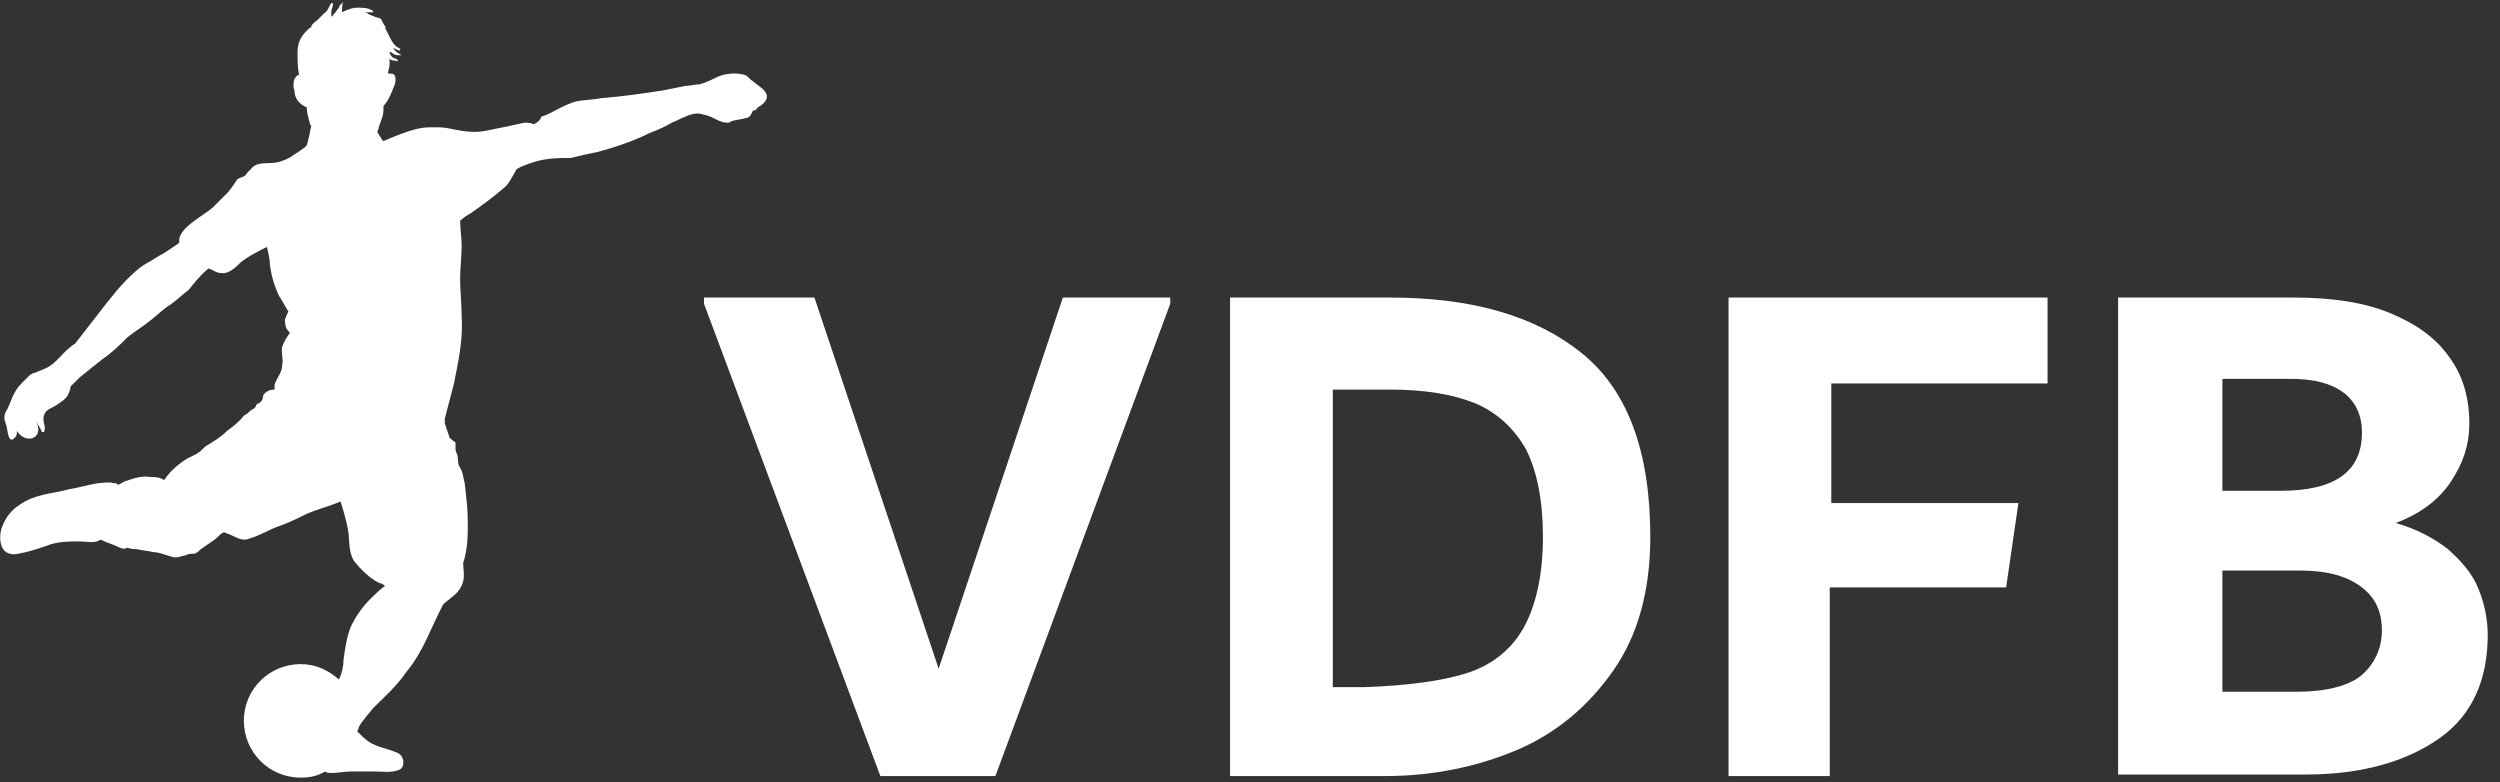 <?xml version="1.0" encoding="UTF-8" standalone="no"?>
<!DOCTYPE svg PUBLIC "-//W3C//DTD SVG 1.1//EN" "http://www.w3.org/Graphics/SVG/1.1/DTD/svg11.dtd">
<svg width="100%" height="100%" viewBox="0 0 163 51" version="1.1" xmlns="http://www.w3.org/2000/svg" xmlns:xlink="http://www.w3.org/1999/xlink" xml:space="preserve" xmlns:serif="http://www.serif.com/" style="fill-rule:evenodd;clip-rule:evenodd;stroke-linejoin:round;stroke-miterlimit:2;">
    <rect x="0" y="0" width="163" height="51" fill="#333333" stroke="none"/>
    <path d="M49.9,6C49.7,5.7 49.3,5.5 49.1,5.3C48.9,5.2 48.8,5 48.6,4.9C48,4.7 47.3,4.8 46.8,5C46.4,5.2 46,5.4 45.6,5.5C45.3,5.5 45,5.6 44.7,5.6C44.2,5.7 43.7,5.8 43.2,5.9C41.9,6.1 40.5,6.3 39.2,6.4C38.7,6.5 38.2,6.5 37.6,6.6C37.2,6.7 36.8,6.9 36.4,7.1C36,7.3 35.7,7.5 35.3,7.6C35.2,7.9 35,8 34.8,8.1C34.6,8 34.4,8 34.2,8C33.7,8.1 33.3,8.2 32.8,8.3C32.2,8.4 31.6,8.6 30.9,8.6C30.4,8.6 29.9,8.5 29.4,8.4C29,8.3 28.7,8.3 28.3,8.3C27.9,8.3 27.6,8.3 27.2,8.4C26.4,8.6 25.7,8.9 25,9.2L24.9,9.1C24.8,8.9 24.7,8.8 24.6,8.6C24.7,8.4 24.7,8.2 24.8,8C24.9,7.7 25,7.5 25,7.2L25,6.9L25.1,6.8C25.4,6.4 25.5,6.1 25.7,5.6C25.8,5.4 25.9,4.8 25.5,4.8L25.3,4.8C25.3,4.6 25.4,4.4 25.4,4.2L25.4,3.8C25.5,4 25.7,3.9 25.9,4C25.9,4 26,4 25.9,3.9C25.8,3.8 25.8,3.8 25.7,3.8C25.5,3.7 25.4,3.5 25.4,3.4L25.5,3.4C25.6,3.5 25.8,3.6 25.9,3.6L26.2,3.6C26,3.5 25.8,3.4 25.6,3.1C25.7,3.2 25.9,3.2 26,3.3C26,3.3 26.1,3.3 26.1,3.2C26,3.1 25.9,3.1 25.8,3C25.6,2.8 25.5,2.6 25.4,2.4C25.3,2.2 25.2,2 25.1,1.8C25.1,1.8 25.2,1.8 25.1,1.7C25,1.6 24.9,1.3 24.8,1.2C24.4,1.1 24.2,1 24,0.9C23.9,0.8 23.8,0.8 23.6,0.8L24.3,0.8C24.3,0.8 24.4,0.8 24.3,0.7C24,0.5 23.6,0.5 23.3,0.5C23,0.5 22.7,0.6 22.3,0.8C22.3,0.5 22.3,0.2 22.4,0.1L22.3,0.2C22.2,0.3 22.1,0.4 22.1,0.5C22,0.6 21.9,0.8 21.7,1L21.6,1.1L21.6,0.8C21.6,0.6 21.7,0.5 21.7,0.3L21.7,0.2L21.6,0.2C21.4,0.5 21.4,0.7 21.1,0.9C21,1 20.8,1.2 20.7,1.3C20.6,1.4 20.4,1.5 20.3,1.7L20.3,1.8C20.3,1.7 20.1,1.9 20,2C19.6,2.4 19.4,2.8 19.4,3.4C19.4,3.9 19.4,4.4 19.5,4.9C19.4,4.9 19.4,4.9 19.3,5C19.1,5.2 19.1,5.7 19.2,5.9C19.2,6.4 19.5,6.8 20,7C20,7.3 20.1,7.7 20.2,8C20.2,8.1 20.2,8.1 20.3,8.2C20.2,8.5 20.2,8.8 20.1,9.1C20.1,9.2 20,9.4 20,9.5C19.9,9.5 19.9,9.6 19.9,9.6C19.7,9.7 19.5,9.9 19.3,10C18.9,10.3 18.5,10.5 18,10.6C17.3,10.7 16.7,10.5 16.3,11.1C16.1,11.2 16.1,11.4 15.9,11.5C15.7,11.6 15.5,11.6 15.4,11.8C15.2,12.1 15,12.4 14.8,12.6C14.5,12.9 14.2,13.2 13.9,13.5C13.4,14 11.5,14.9 11.7,15.8L11.6,15.9C11.3,16.1 11,16.3 10.7,16.5C10.3,16.7 9.9,17 9.5,17.2C9,17.5 8.6,17.9 8.2,18.3C7.8,18.7 7.4,19.2 7,19.7C6.3,20.6 5.6,21.5 4.9,22.4C4.1,22.9 3.7,23.7 3,24C2.8,24.1 2.5,24.2 2.3,24.3C2.2,24.3 2,24.4 1.9,24.5L1.6,24.8C1.3,25.1 1.1,25.3 0.9,25.7C0.7,26.1 0.6,26.5 0.4,26.8C0.2,27.2 0.3,27.4 0.4,27.7C0.5,27.9 0.5,29.1 1,28.5C1.1,28.4 1.1,28.3 1.1,28.1C1.3,28.4 1.6,28.6 1.9,28.6C2.2,28.6 2.5,28.4 2.5,28C2.5,27.8 2.4,27.6 2.4,27.5C2.5,27.8 2.7,28 2.7,28.1C2.7,28.2 2.9,28.2 2.9,28.1C3,27.7 2.7,27.4 2.9,27C3,26.7 3.4,26.6 3.7,26.4C4,26.2 4.3,26 4.4,25.8C4.5,25.6 4.6,25.4 4.6,25.2C4.8,25 5,24.8 5.2,24.6C5.7,24.2 6.2,23.8 6.7,23.4C7.3,23 7.8,22.5 8.3,22C8.8,21.6 9.3,21.3 9.8,20.9C10.3,20.5 10.7,20.1 11.2,19.8C11.6,19.5 11.9,19.2 12.3,18.9C12.7,18.4 13.1,17.9 13.6,17.5C13.9,17.6 14.1,17.8 14.4,17.8C14.9,17.9 15.4,17.4 15.7,17.1C16.2,16.7 16.8,16.4 17.4,16.1C17.5,16.5 17.6,16.9 17.6,17.3C17.7,18 17.9,18.7 18.2,19.3C18.4,19.6 18.6,20 18.8,20.3C18.7,20.6 18.5,20.8 18.6,21.1C18.6,21.3 18.7,21.5 18.9,21.7C18.7,22 18.5,22.3 18.4,22.6C18.3,23 18.5,23.4 18.4,23.8C18.4,24.3 18,24.7 17.9,25.1L17.9,25.4C17.6,25.4 17.4,25.5 17.2,25.7C17.1,25.9 17.2,26 17,26.2C16.9,26.3 16.8,26.3 16.7,26.4C16.7,26.5 16.6,26.6 16.6,26.6C16.5,26.7 16.4,26.7 16.3,26.8C16.2,26.9 16.1,27 15.9,27.1C15.6,27.5 15.2,27.8 14.8,28.1C14.4,28.5 13.9,28.8 13.4,29.1C13.2,29.3 13,29.5 12.8,29.6C12.6,29.7 12.4,29.8 12.2,29.9C11.7,30.2 11.1,30.7 10.7,31.3C10.4,31.1 10.1,31.1 9.8,31.1C9.2,31 8.7,31.2 8.1,31.4C7.9,31.5 7.8,31.6 7.7,31.6C7.6,31.5 7.5,31.5 7.4,31.5C7.1,31.4 6.7,31.5 6.4,31.5C5.8,31.6 5.1,31.8 4.5,31.9C3.4,32.2 2.3,32.2 1.3,32.9C0.8,33.2 0.4,33.7 0.2,34.2C0,34.6 -0.1,35.3 0.2,35.8C0.4,36.1 0.8,36.2 1.2,36.1C1.8,36 2.4,35.8 3,35.6C3.7,35.3 4.5,35.3 5.2,35.3C5.5,35.3 6,35.4 6.3,35.3C6.4,35.3 6.5,35.2 6.5,35.2L6.6,35.2C7,35.4 7.4,35.5 7.8,35.7C8,35.8 8.2,35.8 8.3,35.7C8.5,35.8 8.7,35.8 8.9,35.8C9.3,35.9 9.6,35.9 10,36C10.4,36 10.8,36.2 11.2,36.3C11.5,36.4 11.7,36.3 12.1,36.2C12.3,36.1 12.5,36.1 12.7,36.1C12.9,36 13,35.9 13.1,35.8C13.5,35.5 13.9,35.3 14.2,35C14.3,34.9 14.4,34.8 14.6,34.7C14.8,34.8 14.9,34.8 15.1,34.9C15.5,35.1 15.9,35.3 16.3,35.1C17,34.9 17.6,34.5 18.2,34.3C18.8,34.1 19.4,33.8 20,33.5C20.7,33.2 21.5,33 22.2,32.7C22.4,33.3 22.6,34 22.7,34.6C22.8,35.2 22.7,36 23.1,36.6C23.5,37.1 24.1,37.7 24.7,38C24.8,38 25,38.1 25.1,38.2C24.7,38.5 24.4,38.8 24.1,39.1C23.6,39.6 23.2,40.2 22.9,40.8C22.6,41.5 22.5,42.3 22.4,43C22.4,43.4 22.3,43.9 22.1,44.3C21.4,43.7 20.6,43.3 19.6,43.3C17.6,43.3 15.9,44.9 15.9,47C15.9,49 17.5,50.7 19.6,50.7C20.2,50.7 20.7,50.6 21.2,50.3C21.3,50.4 21.5,50.4 21.6,50.4C22,50.4 22.5,50.3 22.9,50.3L24.4,50.3C24.9,50.3 25.5,50.4 26,50.2C26.3,50.1 26.3,49.8 26.3,49.6C26.2,49.2 26,49.1 25.7,49C25.2,48.8 24.6,48.7 24.1,48.4C23.8,48.2 23.5,47.9 23.3,47.7C23.3,47.6 23.4,47.5 23.4,47.4C23.6,47 24,46.6 24.3,46.2C25.1,45.4 25.9,44.7 26.5,43.8C27.6,42.5 28.1,40.9 28.9,39.4C29.1,39.2 29.3,39.1 29.5,38.9C29.8,38.7 30.1,38.3 30.2,37.9C30.3,37.5 30.2,37.1 30.2,36.7C30.5,35.8 30.5,34.9 30.5,34C30.5,33.2 30.4,32.4 30.3,31.5C30.2,31.2 30.2,30.8 30,30.5C29.8,30.2 29.9,29.9 29.8,29.6C29.7,29.4 29.7,29.4 29.7,29.2L29.7,28.9C29.7,28.8 29.6,28.8 29.5,28.7C29.4,28.6 29.3,28.6 29.3,28.5C29.2,28.2 29.1,27.9 29,27.6L29,27.3C29.2,26.5 29.4,25.8 29.6,25C29.9,23.5 30.2,22.1 30.1,20.6C30.1,19.8 30,19 30,18.2C30,17.5 30.1,16.7 30.1,16C30.1,15.5 30,14.9 30,14.4C30.2,14.2 30.5,14 30.7,13.9C31.4,13.4 32.1,12.9 32.8,12.3C33.2,12 33.4,11.5 33.7,11C33.8,11 33.9,10.9 33.9,10.9C34.4,10.7 34.9,10.5 35.5,10.4C36.1,10.3 36.6,10.3 37.2,10.3C38,10.1 38.5,10 39,9.9C40.1,9.6 41.3,9.2 42.3,8.7C42.8,8.5 43.3,8.3 43.8,8C44.1,7.9 44.4,7.7 44.7,7.6C44.9,7.5 45.2,7.4 45.5,7.4C45.7,7.4 45.9,7.5 46,7.5C46.5,7.6 46.9,8 47.4,8C47.5,8 47.6,8 47.7,7.9C48,7.8 48.3,7.8 48.6,7.7C48.9,7.7 49,7.4 49.1,7.2C49.2,7.2 49.3,7.2 49.3,7.1C49.3,7.1 49.4,7.1 49.4,7C49.8,6.8 50.2,6.4 49.9,6Z" style="fill:white;fill-rule:nonzero;"/>
    <g>
        <path d="M69.3,19.4L76.3,19.4L76.3,19.8L64.9,50.6L57.4,50.6L45.9,19.8L45.9,19.4L53.1,19.4L61.2,43.6L69.3,19.4Z" style="fill:white;fill-rule:nonzero;"/>
        <path d="M103.1,23C106.1,25.4 107.6,29.4 107.6,35C107.6,38.5 106.8,41.4 105.2,43.7C103.6,46 101.5,47.8 98.9,48.9C96.3,50 93.4,50.6 90.3,50.6L80.2,50.6L80.2,19.4L90.6,19.4C96,19.4 100.1,20.6 103.1,23ZM95.6,43.9C97.2,43.4 98.5,42.4 99.3,41C100.1,39.6 100.6,37.6 100.6,35C100.6,32.6 100.2,30.7 99.5,29.3C98.7,27.9 97.6,26.9 96.2,26.3C94.7,25.7 92.9,25.4 90.6,25.4L86.9,25.4L86.9,44.8L89,44.8C91.8,44.7 94,44.4 95.6,43.9Z" style="fill:white;fill-rule:nonzero;"/>
        <path d="M133.6,25L119.4,25L119.4,32.8L131.6,32.8L130.8,38.3L119.3,38.3L119.3,50.6L112.7,50.6L112.7,19.4L133.5,19.4L133.5,25L133.6,25Z" style="fill:white;fill-rule:nonzero;"/>
        <path d="M159.6,35.8C160.5,36.6 161.2,37.4 161.6,38.4C162,39.4 162.2,40.4 162.2,41.4C162.2,44.3 161.2,46.6 159.1,48.1C157,49.6 154.1,50.5 150.3,50.5L138.1,50.5L138.1,19.4L149.5,19.4C152,19.4 154.1,19.7 155.8,20.4C157.5,21.1 158.8,22 159.7,23.3C160.6,24.5 161,26 161,27.6C161,29 160.6,30.2 159.8,31.4C159,32.6 157.8,33.5 156.2,34.1C157.6,34.5 158.7,35.1 159.6,35.8ZM144.9,24.7L144.9,32L148.7,32C152.3,32 154,30.7 154,28.2C154,27.1 153.6,26.2 152.8,25.6C152,25 150.9,24.7 149.3,24.7L144.9,24.7ZM154,44C154.8,43.3 155.3,42.3 155.3,41.1C155.3,39.9 154.9,39 154,38.3C153.1,37.6 151.8,37.2 150,37.2L144.9,37.2L144.9,45.1L149.8,45.1C151.7,45.1 153.2,44.7 154,44Z" style="fill:white;fill-rule:nonzero;"/>
    </g>
</svg>
